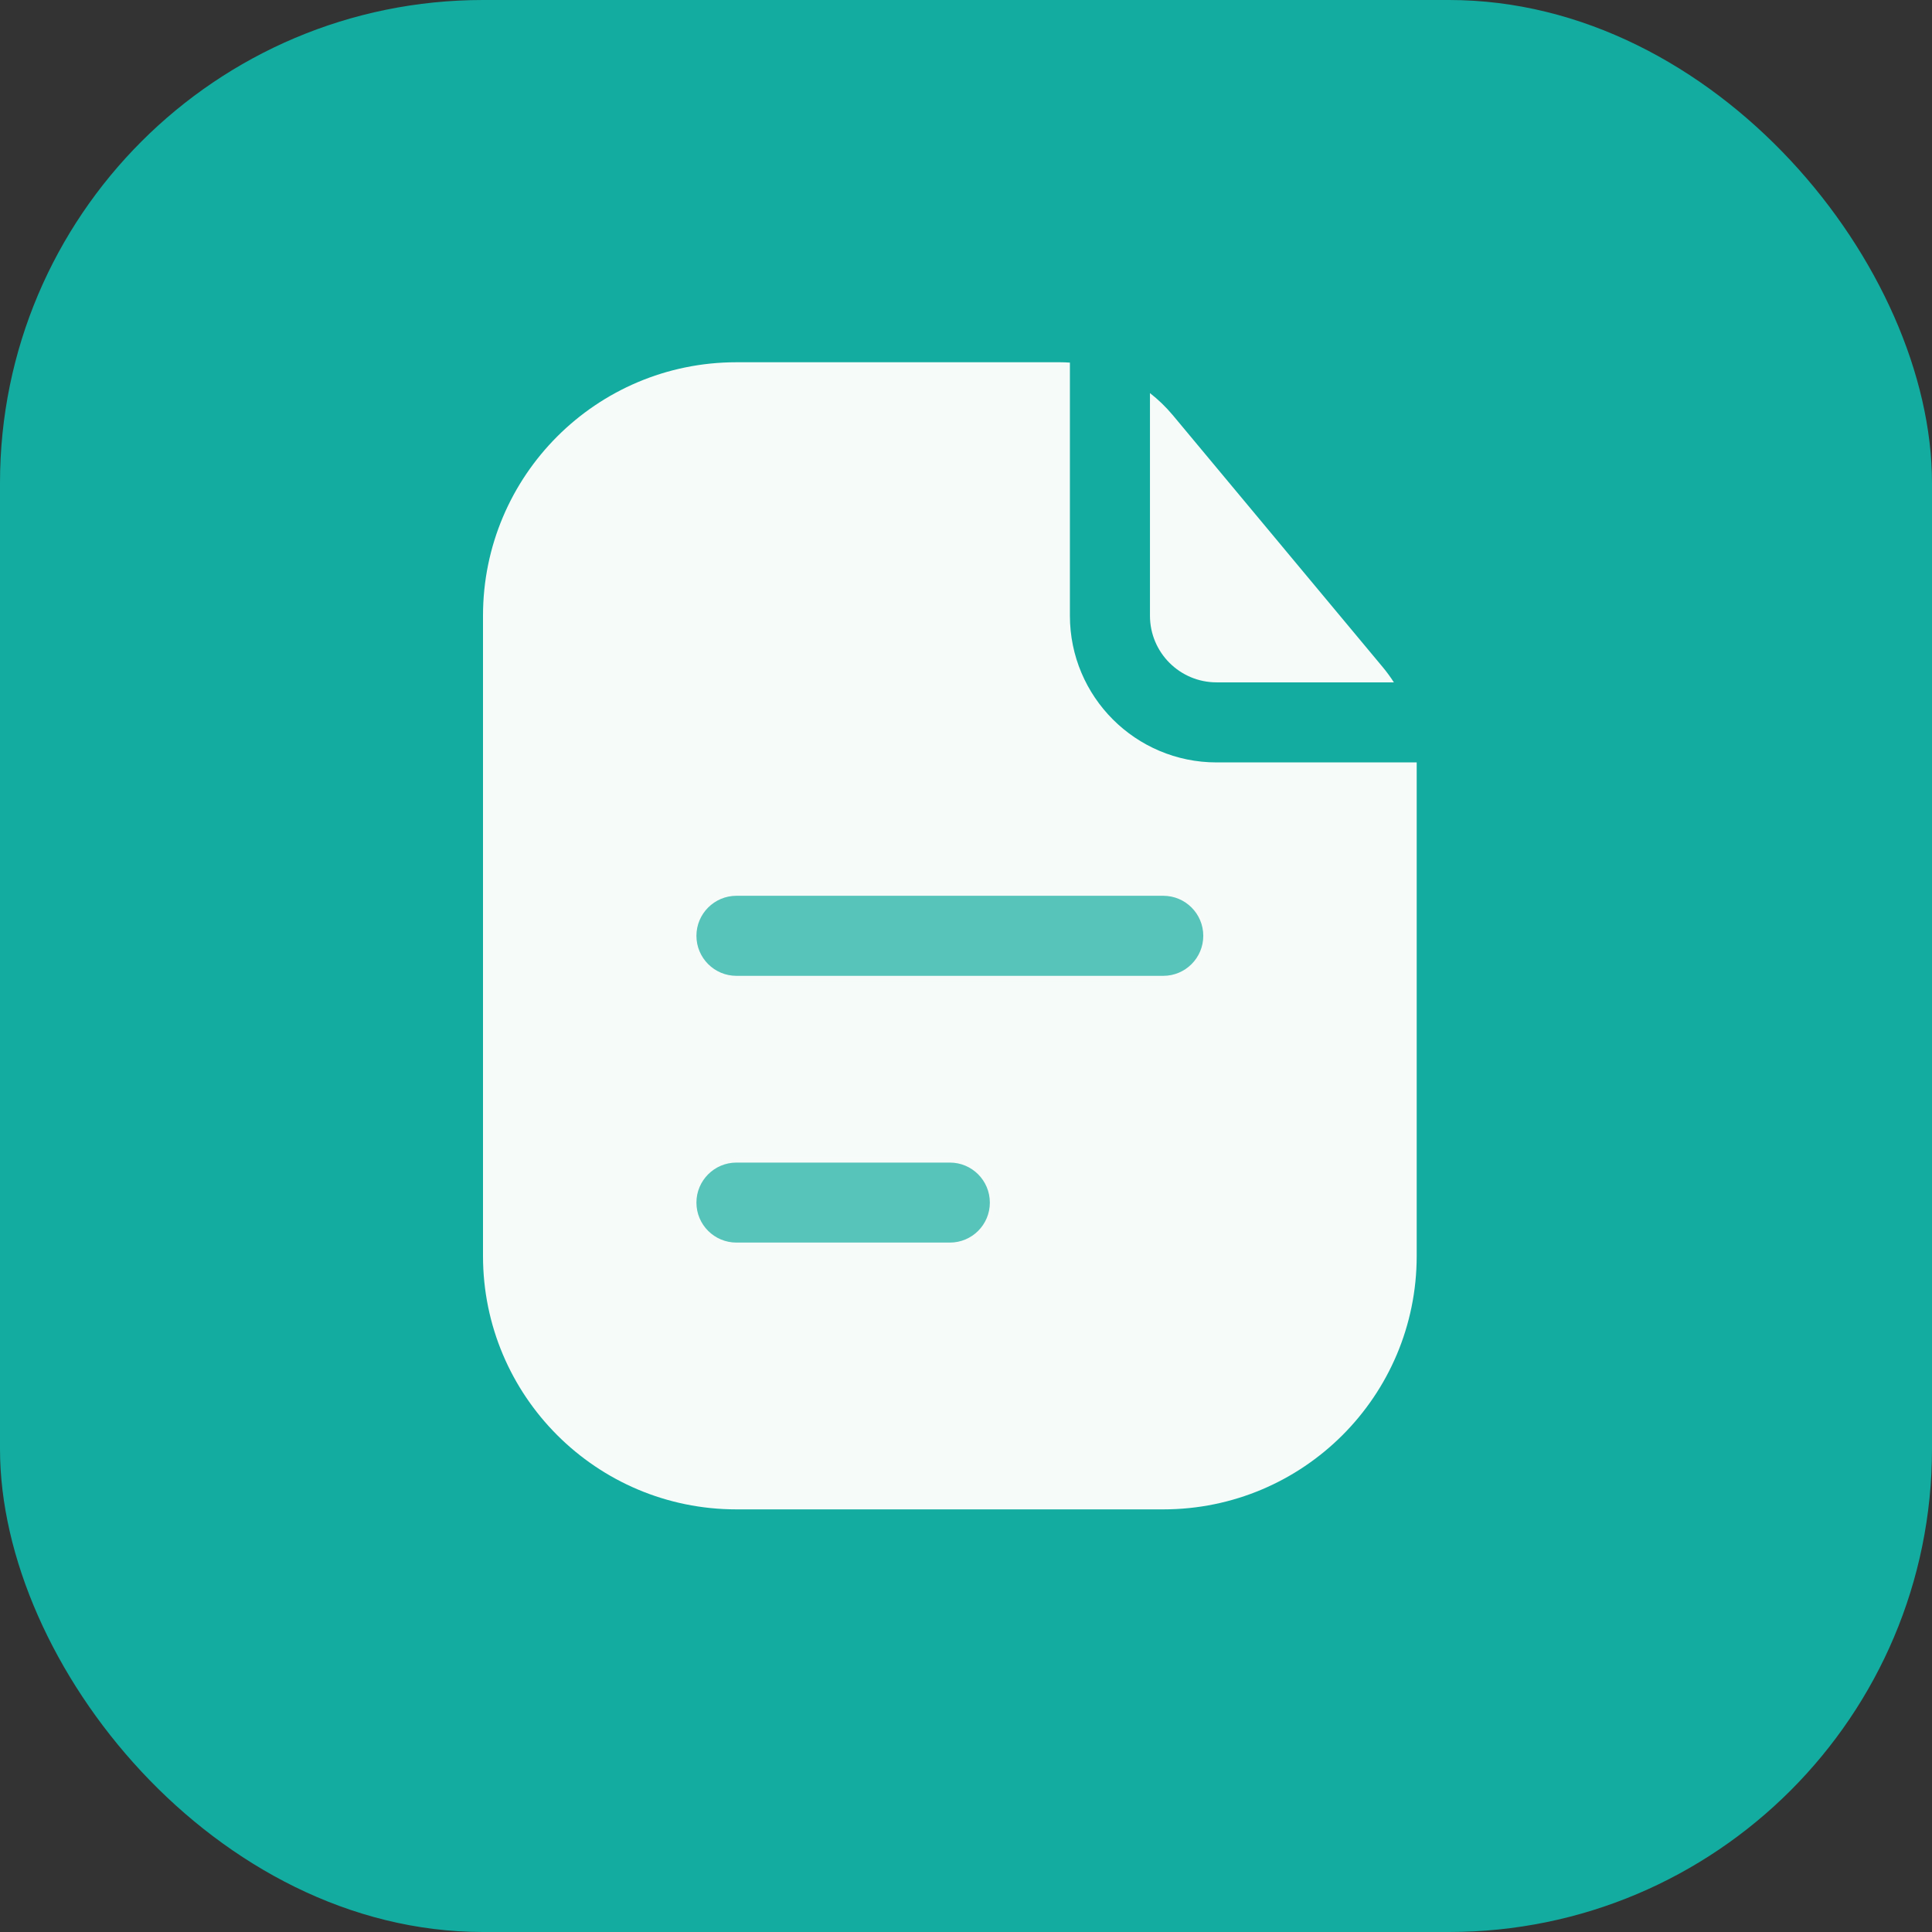<svg xmlns="http://www.w3.org/2000/svg" width="32" height="32" viewBox="0 0 32 32" fill="none"><rect x="0" y="0" width="32" height="32" fill="#333333" stroke="none"/><rect width="32" height="32" rx="8" fill="#13ACA0"></rect><path fill-rule="evenodd" clip-rule="evenodd" d="M17.721 6.006C17.666 6.002 17.611 6 17.556 6H12.198C9.879 6 8 7.879 8 10.198V20.802C8 23.121 9.879 25 12.198 25H19.267C21.586 25 23.465 23.121 23.465 20.802V12.628H20.151C18.809 12.628 17.721 11.54 17.721 10.198V6.006ZM11.535 15.5C11.535 15.134 11.832 14.837 12.198 14.837H19.267C19.634 14.837 19.93 15.134 19.93 15.5C19.93 15.866 19.634 16.163 19.267 16.163H12.198C11.832 16.163 11.535 15.866 11.535 15.5ZM12.198 19.256C11.832 19.256 11.535 19.553 11.535 19.919C11.535 20.285 11.832 20.581 12.198 20.581H15.733C16.099 20.581 16.395 20.285 16.395 19.919C16.395 19.553 16.099 19.256 15.733 19.256H12.198Z" fill="#F6FBF9"></path><path d="M23.087 11.302C23.031 11.214 22.969 11.13 22.902 11.049L19.423 6.874C19.31 6.739 19.183 6.617 19.047 6.511V10.198C19.047 10.808 19.541 11.302 20.151 11.302H23.087Z" fill="#F6FBF9"></path><path opacity="0.3" d="M12.198 15.5H19.267" stroke="#F6FBF9" stroke-width="1.5" stroke-linecap="round"></path><path opacity="0.3" d="M12.198 19.919H15.733" stroke="#F6FBF9" stroke-width="1.5" stroke-linecap="round"></path></svg>